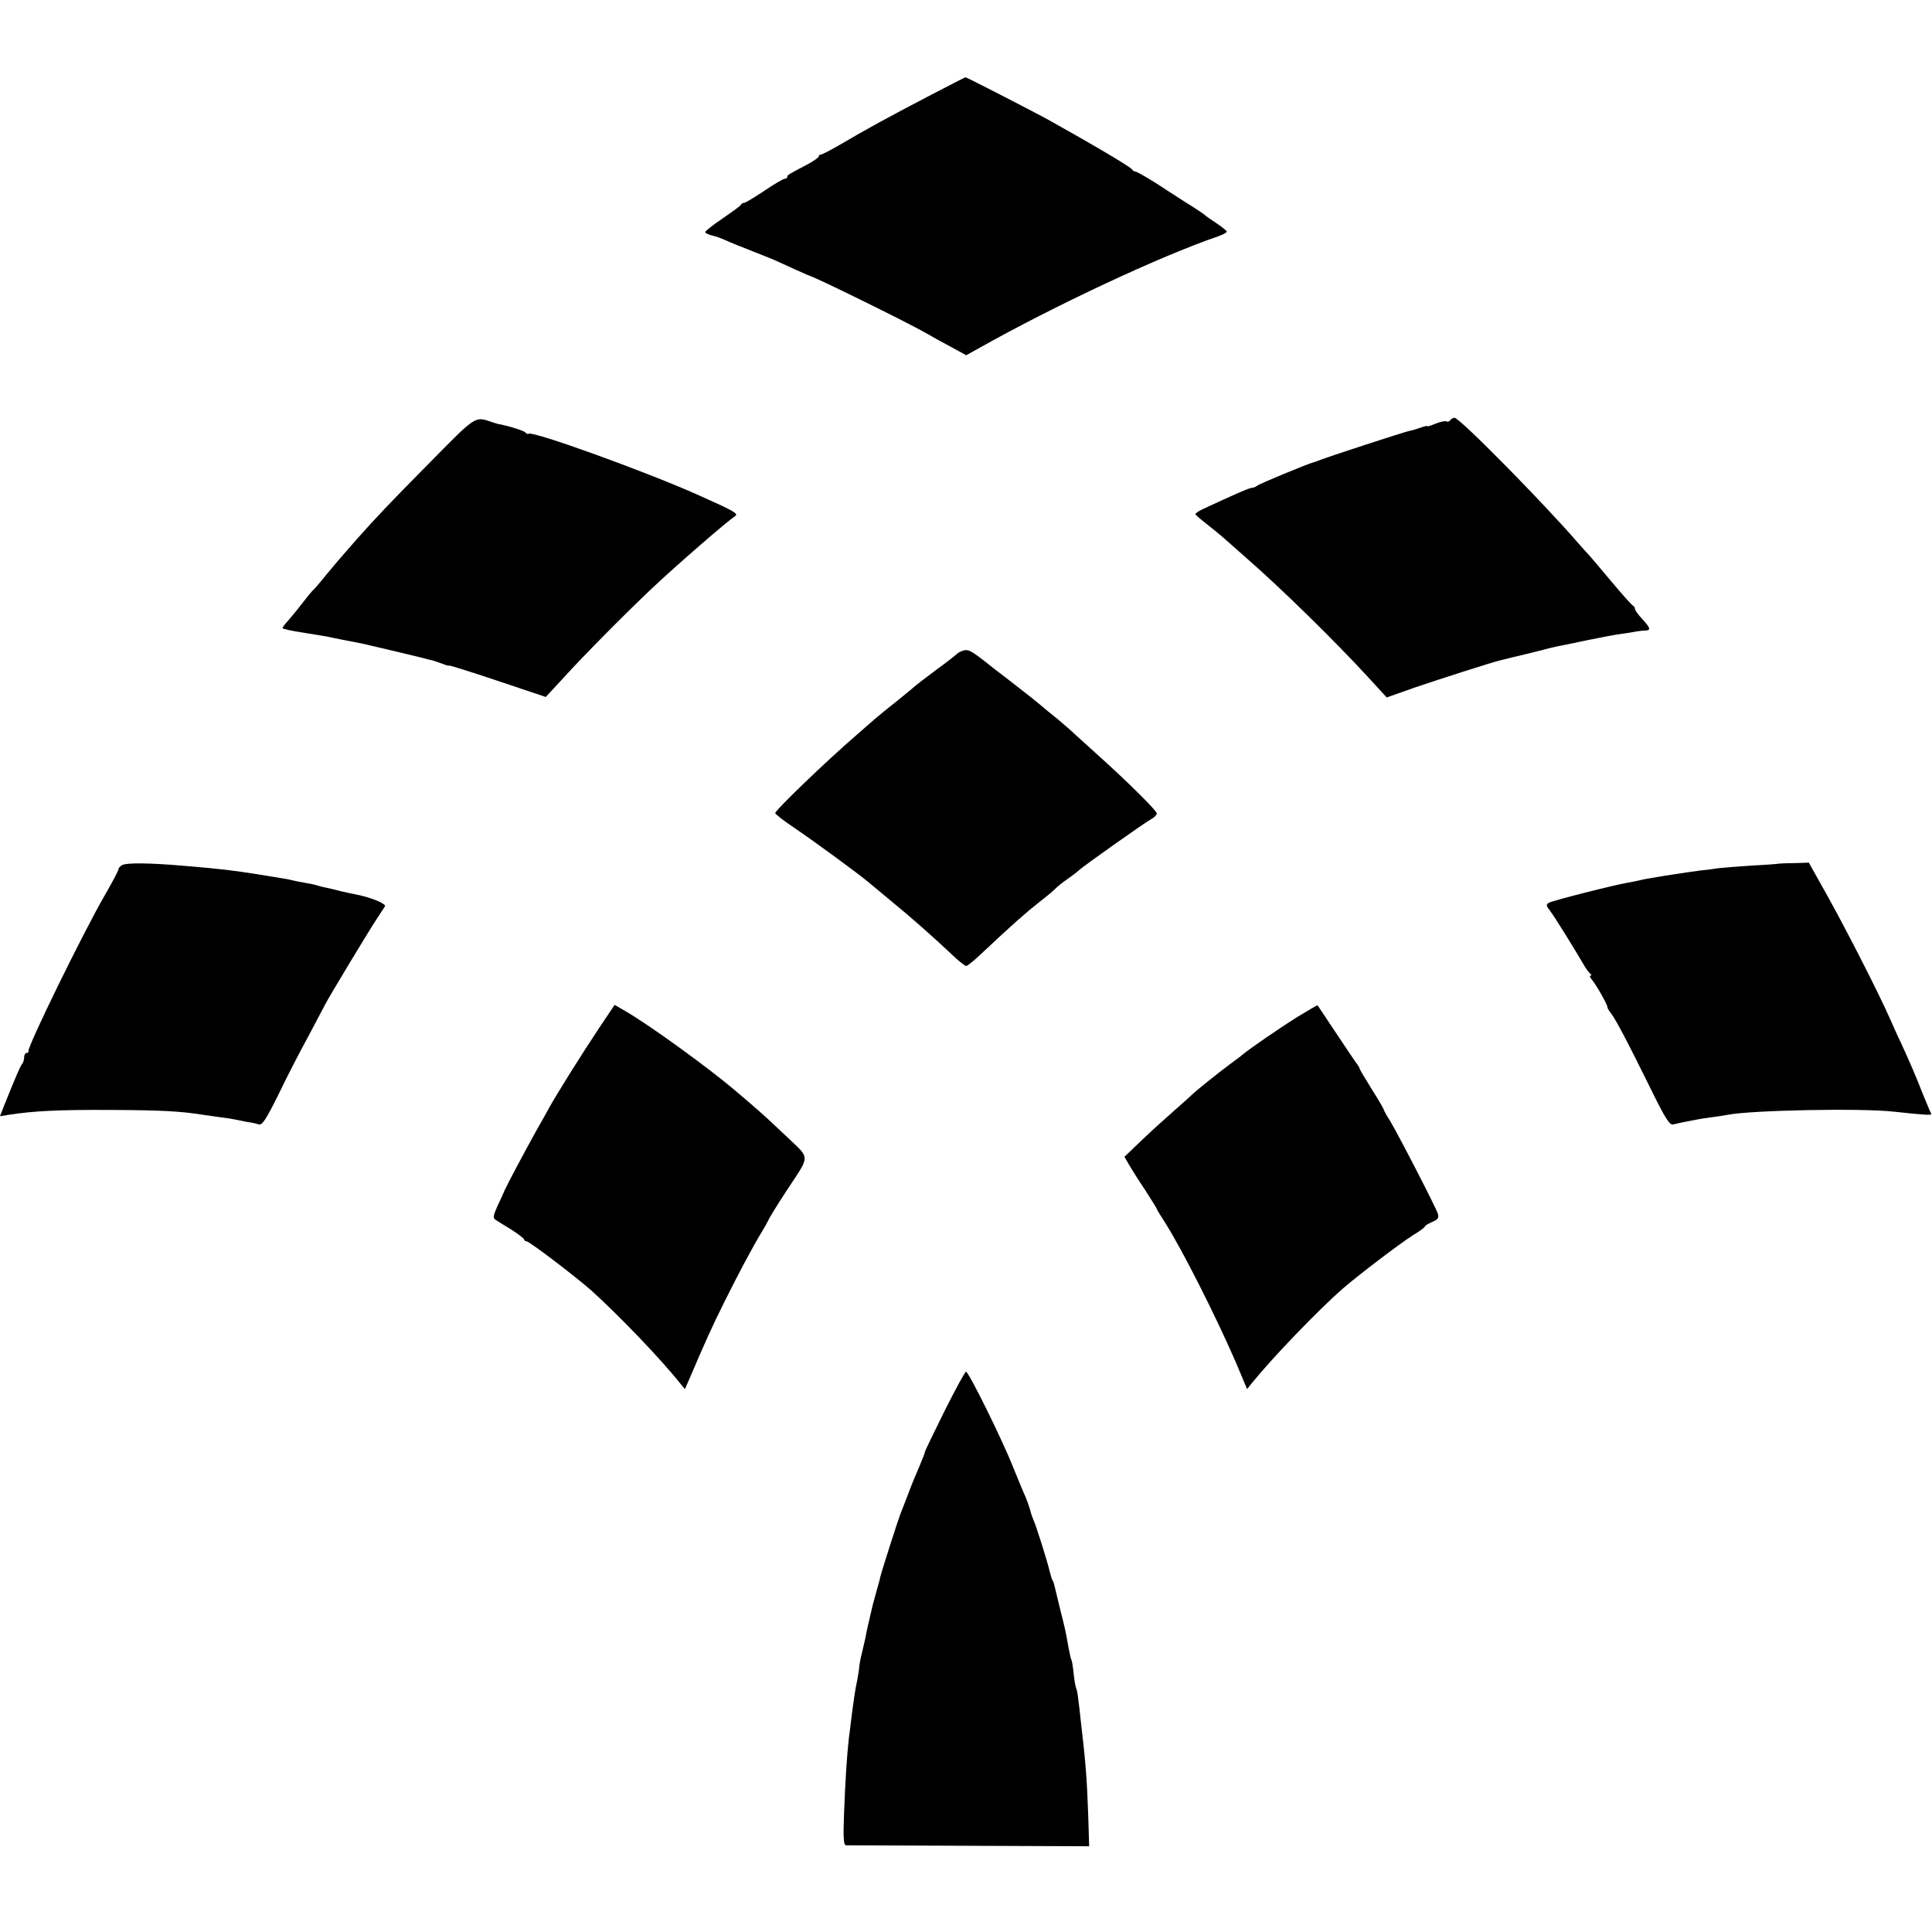 <?xml version="1.0" standalone="no"?>
<!DOCTYPE svg PUBLIC "-//W3C//DTD SVG 20010904//EN"
 "http://www.w3.org/TR/2001/REC-SVG-20010904/DTD/svg10.dtd">
<svg version="1.0" xmlns="http://www.w3.org/2000/svg"
 width="800pt" height="800pt" viewBox="0 0 800 800"
 preserveAspectRatio="xMidYMid meet">
<g transform="translate(0,800) scale(0.1,-0.1)"
fill="#000000" stroke="none">
<path d="M3855 7607 c-171 -89 -277 -147 -373 -204 -41 -24 -78 -43 -83 -43
-5 0 -9 -4 -9 -8 0 -4 -21 -19 -47 -33 -80 -42 -83 -44 -83 -51 0 -5 -5 -8
-10 -8 -6 0 -44 -22 -85 -50 -41 -27 -78 -50 -84 -50 -5 0 -11 -3 -13 -8 -1
-4 -36 -29 -75 -56 -40 -27 -73 -53 -73 -57 0 -4 12 -10 28 -14 15 -3 41 -13
57 -20 17 -8 66 -28 110 -45 44 -17 94 -37 110 -45 30 -14 125 -57 135 -60 39
-14 397 -190 472 -233 21 -12 67 -38 103 -57 l66 -36 52 29 c313 176 750 381
990 463 20 7 37 16 37 20 0 3 -19 19 -42 34 -23 15 -47 32 -52 37 -6 5 -42 29
-81 53 -38 25 -77 49 -85 55 -46 31 -112 70 -120 70 -4 0 -10 4 -12 8 -4 9
-143 92 -338 201 -61 34 -347 181 -352 181 -2 0 -66 -33 -143 -73z"/>
<path d="M1782 6087 c-182 -184 -219 -224 -304 -319 -80 -91 -89 -102 -127
-148 -20 -25 -43 -52 -51 -60 -9 -8 -31 -35 -50 -60 -19 -25 -45 -56 -57 -70
-13 -14 -23 -27 -23 -31 0 -3 39 -12 88 -19 48 -8 92 -15 97 -16 11 -3 103
-21 145 -29 23 -5 213 -50 253 -60 9 -3 25 -7 35 -9 9 -2 29 -9 45 -15 15 -6
27 -9 27 -7 0 2 90 -26 200 -63 l200 -67 74 80 c87 96 263 273 367 371 103 97
307 274 343 298 15 10 -2 20 -159 90 -216 96 -678 263 -696 251 -4 -2 -10 0
-13 5 -5 7 -71 28 -116 36 -3 1 -14 4 -25 8 -69 23 -63 27 -253 -166z"/>
<path d="M6005 6260 c-4 -6 -10 -8 -15 -5 -5 3 -25 -1 -45 -9 -19 -8 -35 -13
-35 -11 0 3 -11 0 -25 -5 -14 -5 -36 -12 -48 -14 -21 -4 -346 -110 -377 -123
-8 -3 -17 -7 -20 -7 -24 -6 -227 -90 -234 -97 -6 -5 -16 -9 -22 -9 -11 0 -72
-27 -201 -87 -18 -8 -33 -18 -33 -22 0 -3 20 -20 43 -38 23 -18 59 -47 79 -65
20 -18 62 -55 94 -83 142 -124 364 -342 500 -490 l76 -83 116 41 c109 37 315
103 355 113 9 2 26 6 37 9 11 3 28 7 38 9 9 2 44 11 77 19 33 9 71 18 85 21
14 2 69 14 122 25 53 11 116 23 140 26 24 3 52 8 63 10 11 2 28 4 38 4 24 1
21 11 -13 48 -17 18 -30 36 -30 42 0 5 -4 11 -8 13 -5 2 -46 48 -92 103 -46
55 -86 102 -89 105 -3 3 -23 25 -45 50 -146 169 -492 520 -513 520 -6 0 -15
-5 -18 -10z"/>
<path d="M3980 5303 c-8 -3 -17 -9 -20 -13 -3 -3 -41 -33 -85 -65 -44 -33 -82
-62 -85 -65 -3 -3 -36 -31 -75 -62 -38 -30 -80 -64 -91 -74 -12 -11 -48 -41
-79 -69 -123 -106 -335 -310 -335 -322 0 -4 37 -33 82 -63 77 -52 260 -186
303 -222 11 -9 54 -45 95 -79 87 -71 180 -154 251 -221 28 -27 55 -48 60 -48
5 0 37 26 70 58 125 117 171 158 234 208 28 21 57 46 65 54 8 9 31 27 50 40
19 13 41 30 47 36 19 18 275 199 301 213 12 6 22 17 22 23 0 11 -121 131 -238
236 -35 32 -78 71 -96 87 -17 17 -52 46 -76 67 -25 20 -55 44 -67 55 -24 20
-50 41 -143 113 -36 27 -69 53 -75 58 -80 63 -86 66 -115 55z"/>
<path d="M506 4418 c-9 -5 -16 -13 -16 -19 0 -5 -25 -52 -55 -104 -91 -157
-322 -630 -317 -647 1 -5 -2 -8 -8 -8 -5 0 -10 -8 -10 -18 0 -10 -4 -22 -8
-27 -8 -9 -24 -47 -73 -168 l-19 -49 37 6 c103 16 208 21 418 20 212 -1 291
-5 385 -20 19 -3 51 -7 70 -10 19 -2 46 -6 60 -9 14 -3 39 -8 55 -11 17 -2 38
-7 47 -10 14 -4 30 21 83 128 35 73 92 183 125 243 32 61 62 117 66 125 12 25
185 312 214 355 14 22 30 45 34 52 6 11 -58 37 -119 49 -11 2 -40 8 -65 14
-25 7 -53 13 -63 15 -10 2 -26 6 -35 9 -9 3 -33 8 -52 11 -19 3 -42 8 -50 10
-16 4 -31 7 -145 25 -102 16 -149 22 -305 35 -138 12 -236 13 -254 3z"/>
<path d="M7367 4424 c-1 -1 -51 -5 -112 -8 -60 -4 -123 -9 -140 -11 -16 -3
-48 -7 -70 -9 -37 -5 -75 -10 -150 -22 -72 -12 -91 -15 -105 -19 -8 -2 -31 -7
-50 -10 -55 -9 -310 -74 -326 -83 -13 -7 -12 -12 4 -33 17 -21 106 -165 143
-229 8 -14 19 -28 24 -32 6 -4 6 -8 1 -8 -5 0 -2 -8 6 -17 19 -23 66 -106 64
-114 0 -3 6 -14 14 -24 18 -22 66 -112 165 -313 60 -123 79 -152 93 -148 16 4
49 11 97 20 11 2 40 7 65 10 25 3 54 8 65 10 98 19 550 28 685 13 131 -14 161
-16 157 -9 -3 4 -18 41 -35 82 -28 72 -53 130 -92 215 -11 22 -29 63 -41 90
-52 119 -209 425 -296 576 l-43 77 -61 -2 c-33 0 -61 -2 -62 -2z"/>
<path d="M2480 3742 c-70 -105 -169 -263 -205 -327 -12 -22 -37 -67 -56 -100
-47 -85 -117 -216 -129 -243 -5 -12 -19 -43 -31 -68 -17 -38 -18 -48 -7 -55 7
-5 37 -23 66 -41 28 -18 52 -36 52 -40 0 -4 5 -8 10 -8 12 0 202 -145 269
-204 114 -103 288 -284 368 -385 l19 -23 19 43 c63 148 94 217 145 319 60 121
119 231 155 290 12 19 24 42 28 50 3 8 35 60 71 115 103 157 103 133 4 228
-47 45 -97 91 -110 102 -12 11 -55 48 -94 81 -115 99 -364 279 -464 337 l-45
26 -65 -97z"/>
<path d="M5369 3787 c-72 -45 -191 -127 -224 -154 -5 -5 -28 -22 -50 -38 -50
-37 -148 -116 -155 -124 -3 -3 -38 -35 -78 -70 -40 -35 -103 -92 -140 -128
l-66 -63 19 -33 c10 -17 40 -65 67 -105 26 -41 48 -75 48 -78 0 -2 15 -27 34
-56 72 -114 208 -383 292 -576 l48 -114 19 24 c83 103 274 302 377 392 67 58
238 188 292 222 27 16 48 32 48 35 0 4 14 12 30 19 24 10 29 17 24 34 -8 26
-168 336 -200 388 -13 20 -24 40 -24 43 0 3 -22 41 -50 85 -27 44 -50 82 -50
85 0 3 -5 11 -10 18 -6 7 -44 64 -86 127 -42 63 -77 116 -78 117 -1 2 -40 -21
-87 -50z"/>
<path d="M3911 2157 c-44 -89 -81 -165 -81 -169 0 -4 -11 -31 -23 -60 -13 -29
-34 -80 -46 -113 -13 -33 -27 -71 -33 -85 -11 -29 -78 -238 -83 -260 -1 -8 -9
-35 -16 -60 -7 -25 -13 -49 -15 -55 -17 -72 -27 -114 -30 -135 -3 -14 -10 -43
-15 -65 -6 -22 -10 -47 -11 -55 0 -8 -4 -33 -8 -55 -9 -41 -15 -85 -25 -162
-3 -24 -7 -60 -10 -80 -8 -70 -15 -179 -20 -312 -4 -100 -2 -131 8 -132 6 0
236 -1 509 -2 l498 -2 -4 130 c-5 147 -11 225 -32 400 -2 22 -6 57 -9 77 -2
21 -6 41 -8 45 -3 5 -8 32 -11 61 -3 29 -7 56 -10 60 -2 4 -7 25 -11 47 -12
69 -14 78 -36 165 -11 47 -22 90 -23 95 -1 6 -4 15 -7 20 -4 6 -9 24 -13 40
-9 40 -55 185 -66 210 -5 11 -12 31 -15 45 -4 14 -13 39 -20 55 -8 17 -30 71
-50 120 -45 114 -184 395 -195 395 -4 0 -44 -73 -89 -163z"/>
</g>
</svg>
